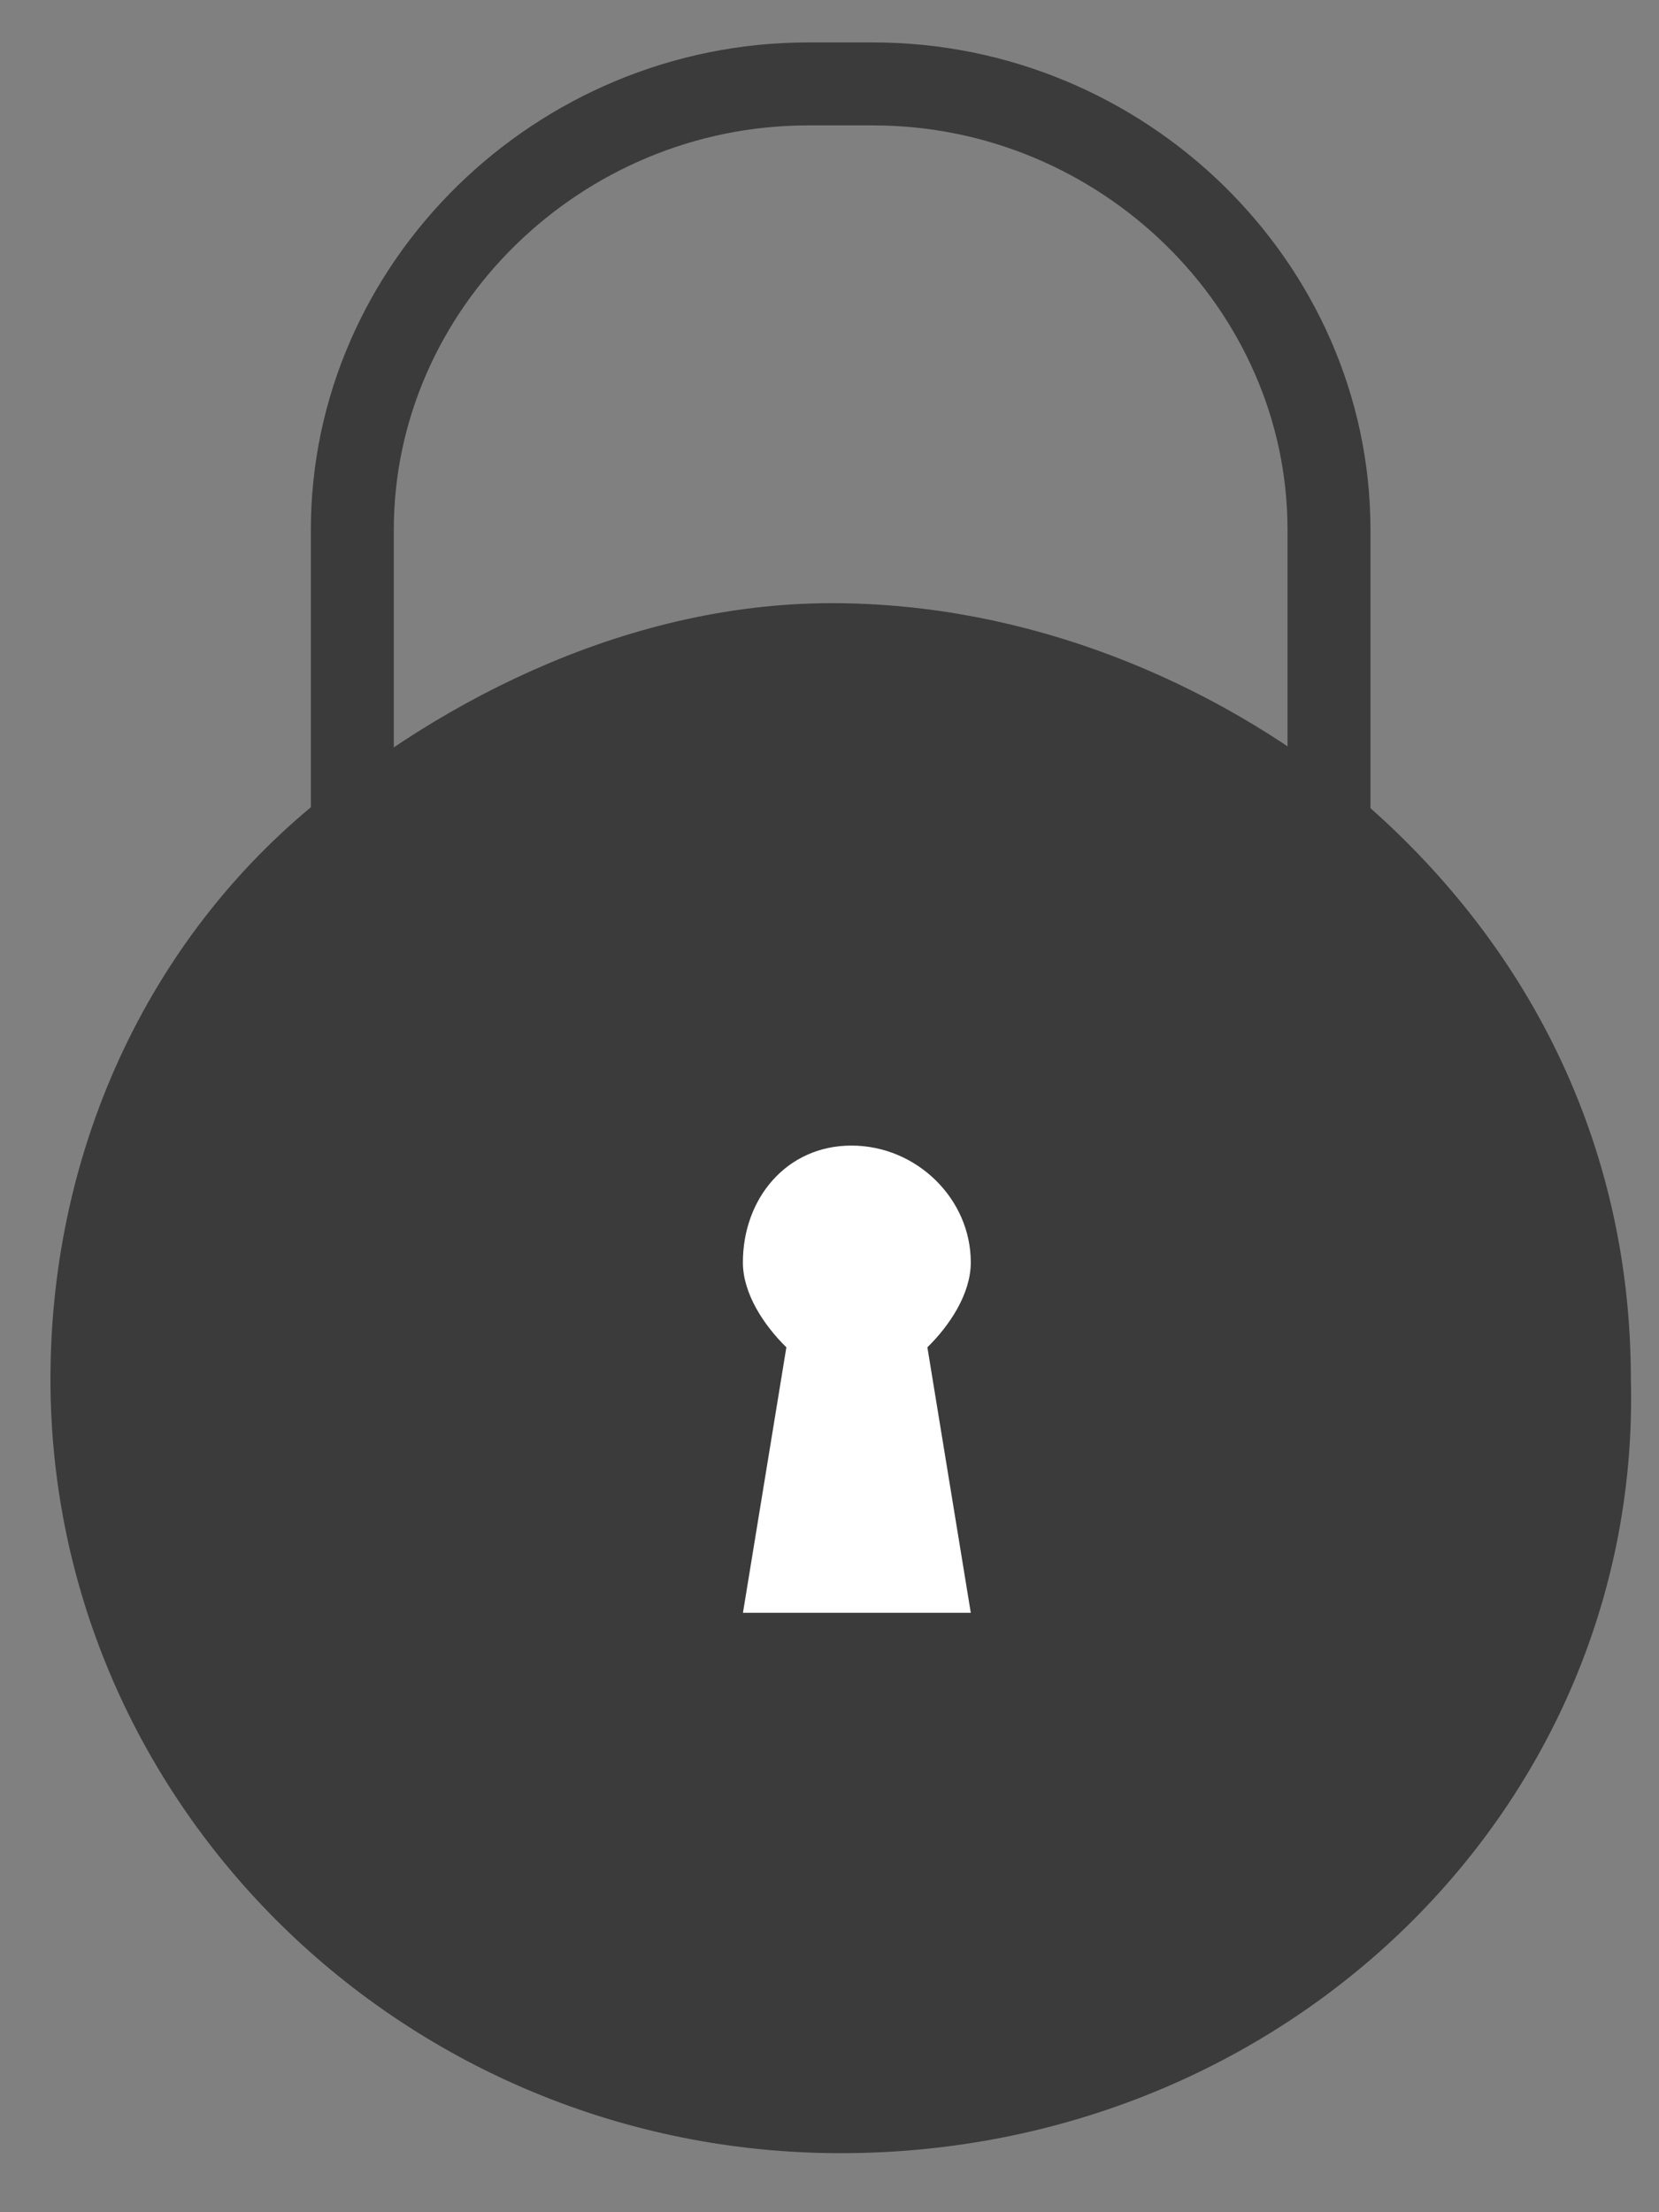 <svg xmlns="http://www.w3.org/2000/svg" width="24" height="32" viewBox="0 0 24 32">
    <rect x="0" y="0" width="24" height="32" fill="#808080" stroke="none"/>
    <g fill="none" fill-rule="evenodd" transform="translate(1 1)">
        <ellipse cx="11.117" cy="18.911" fill="#3B3B3C" rx="10.569" ry="10.339"/>
        <path fill="#FFF" d="M13.044 17.26c0-.92-.785-1.689-1.727-1.689-.941 0-1.57.768-1.57 1.69 0 .46.315.921.629 1.228l-.628 3.84h3.296l-.628-3.84c.314-.307.628-.768.628-1.228z"/>
        <path stroke="#3B3B3C" stroke-width="1.2" d="M11.16 29.546C5.195 29.546.33 24.786.33 18.95c0-3.225 1.412-6.143 3.767-7.986v-4.3c0-3.532 2.983-6.45 6.594-6.45h.941c3.611 0 6.594 2.918 6.594 6.45v4.3c2.355 1.997 3.767 4.761 3.767 7.986.157 5.836-4.71 10.596-10.832 10.596z"/>
        <path stroke="#3B3B3C" stroke-width="1.2" d="M18.158 10.93c-1.9-1.532-4.434-2.605-7.126-2.605-2.85 0-5.542 1.412-7.442 3.098"/>
    </g>
</svg>

